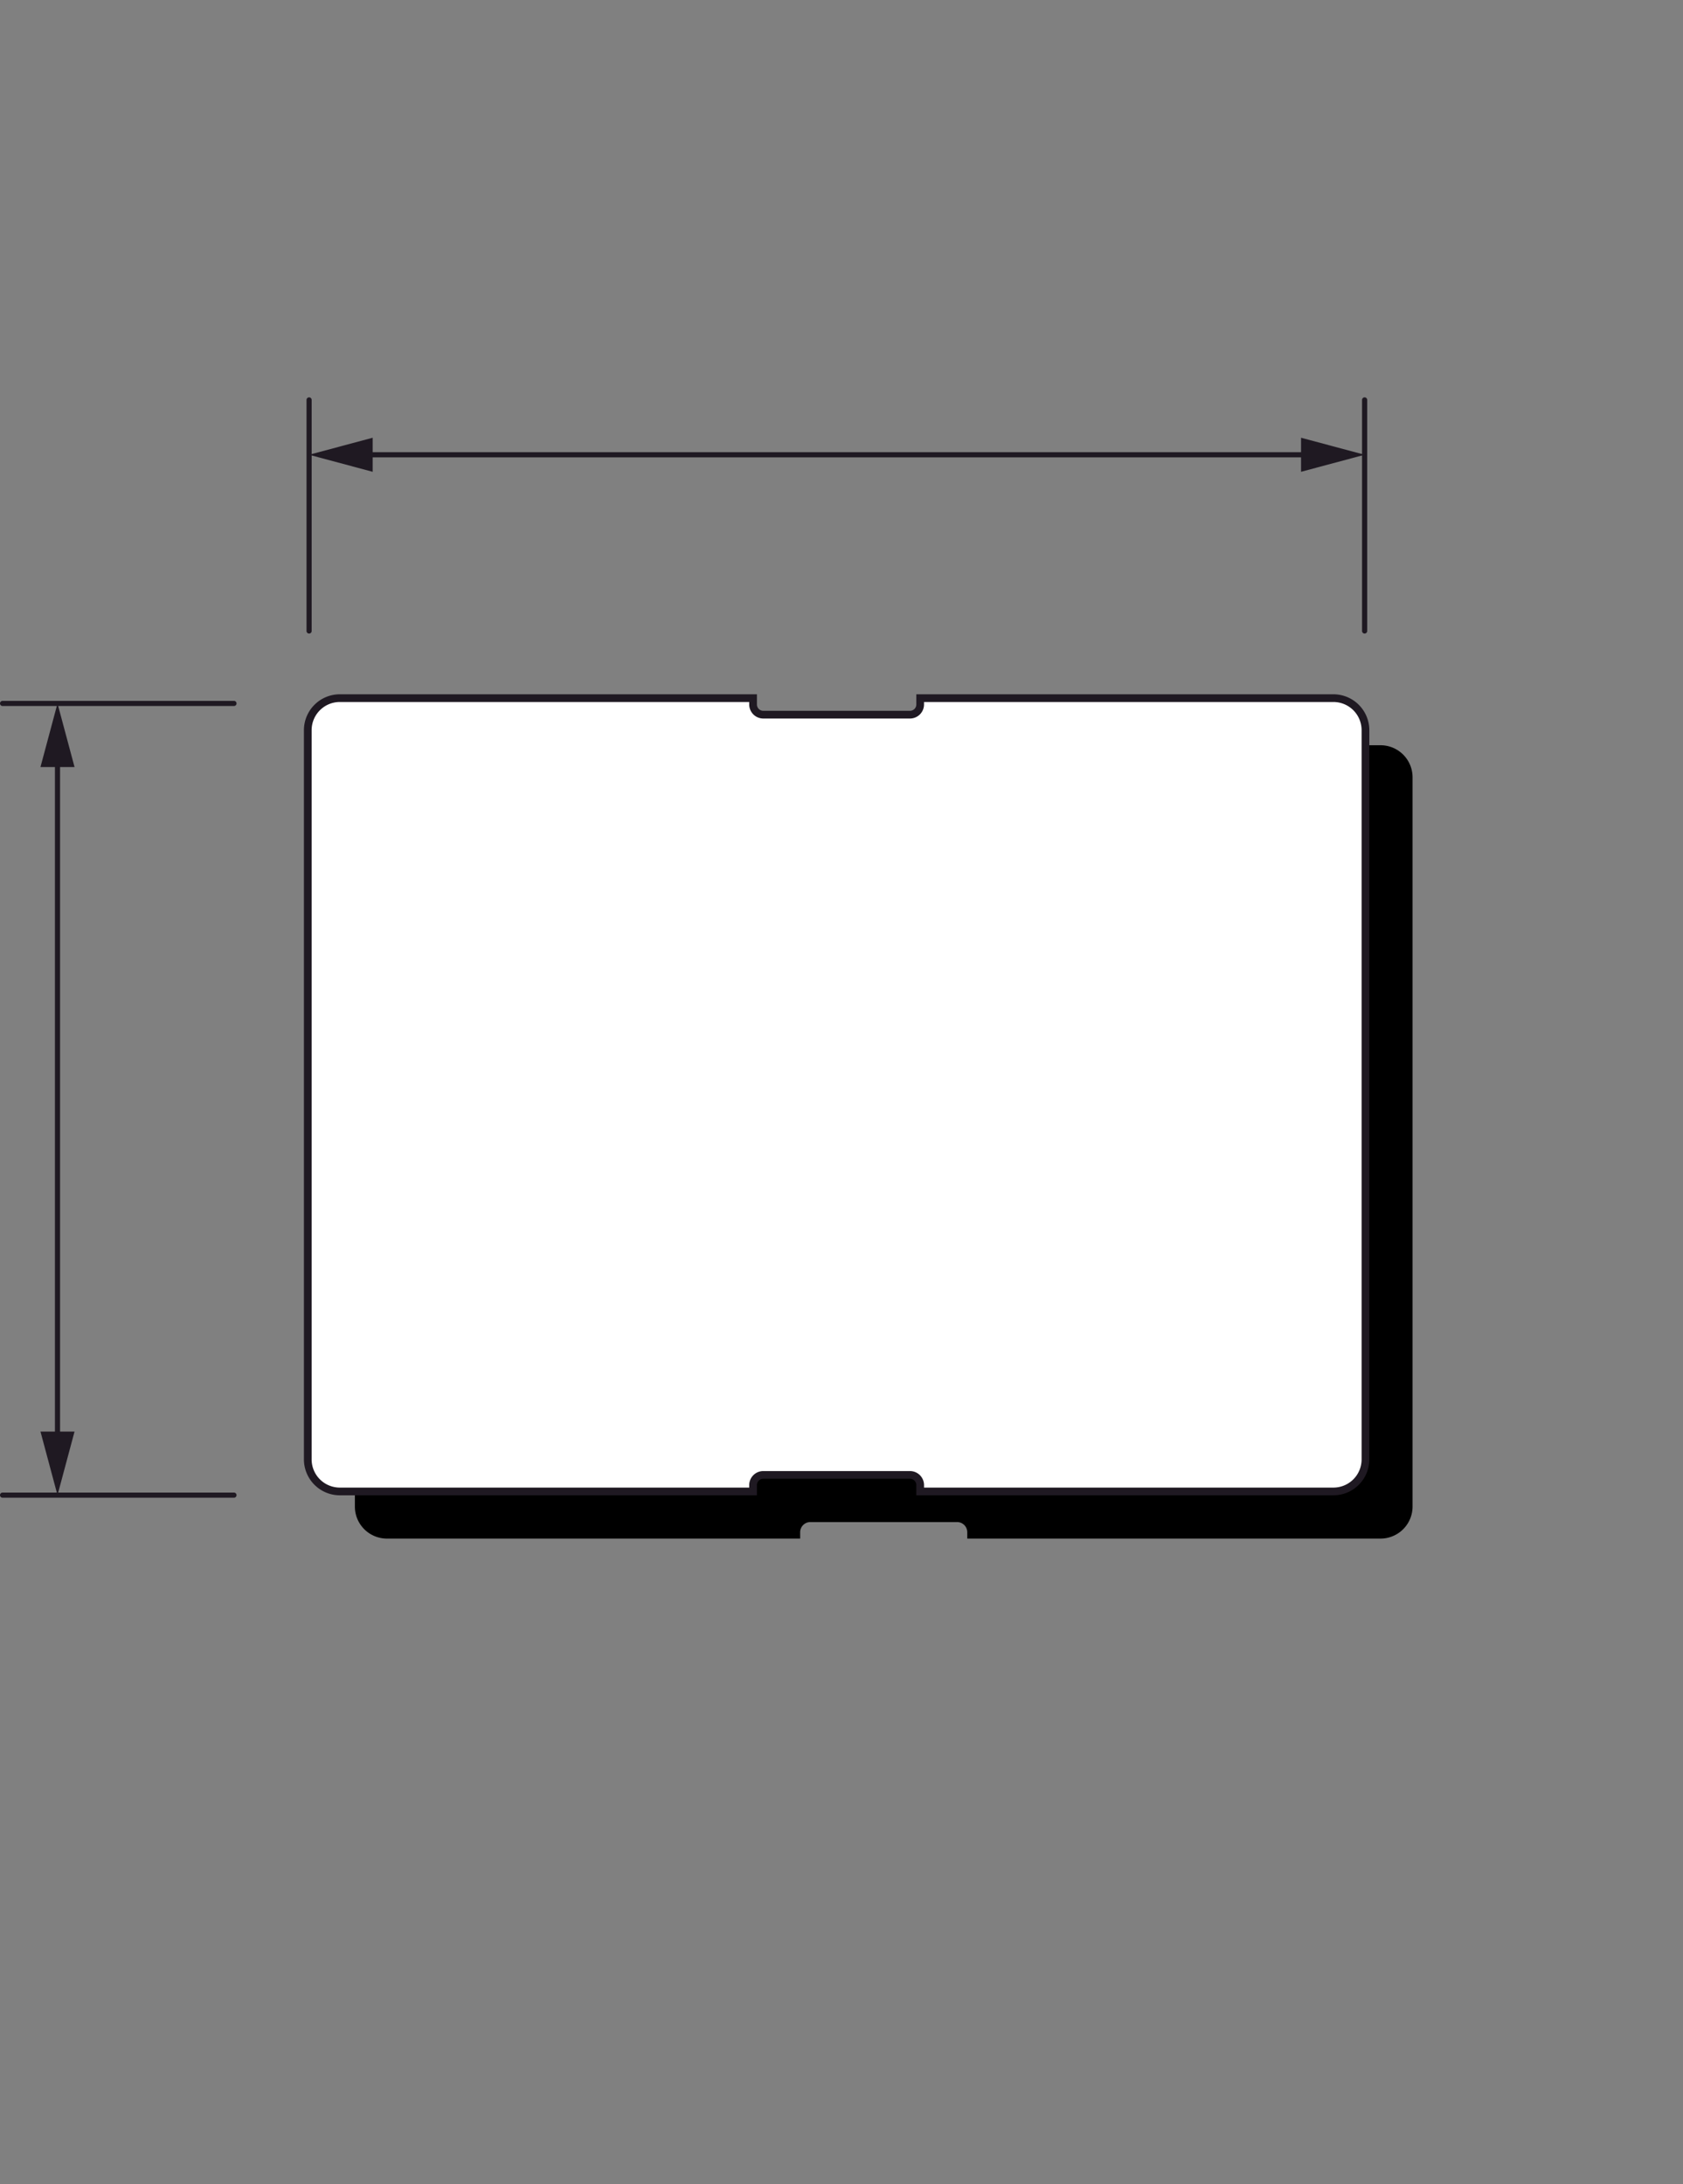 <svg viewBox="0 0 327.5 425" height="425" width="327.5" xmlns="http://www.w3.org/2000/svg">
  <rect x="0" y="0" width="327.5" height="425" fill="#808080" stroke="none"/>
  <g transform="translate(-1279.5 571)" data-name="Group 3949" id="Group_3949">
    <g transform="translate(1339.392 -435.155)" data-name="Group 1181" id="Group_1181">
      <g data-name="Group 1182" id="Group_1182">
        <path transform="translate(-3.659 -3.659)" d="M212.409,12.824H131.991v1.23a1.986,1.986,0,0,1-1.986,1.986H101.459a1.986,1.986,0,0,1-1.987-1.986v-1.23H19.055a6.231,6.231,0,0,0-6.231,6.231V160.961a6.231,6.231,0,0,0,6.231,6.231H99.472v-1.23a1.986,1.986,0,0,1,1.987-1.986h28.546a1.986,1.986,0,0,1,1.986,1.986v1.23h80.418a6.231,6.231,0,0,0,6.231-6.231V19.055a6.231,6.231,0,0,0-6.231-6.231" data-name="Path 212254" id="Path_212254"></path>
        <path fill="#fff" d="M199.585,0H119.167V1.23a1.986,1.986,0,0,1-1.986,1.986H88.635A1.986,1.986,0,0,1,86.648,1.23V0H6.231A6.231,6.231,0,0,0,0,6.231v141.9a6.231,6.231,0,0,0,6.231,6.231H86.648v-1.23a1.986,1.986,0,0,1,1.987-1.986h28.546a1.986,1.986,0,0,1,1.986,1.986v1.23h80.418a6.231,6.231,0,0,0,6.231-6.231V6.231A6.231,6.231,0,0,0,199.585,0" data-name="Path 212255" id="Path_212255"></path>
        <path fill="#1f1922" d="M199.585,155.112H118.417v-1.98a1.237,1.237,0,0,0-1.236-1.236H88.635a1.238,1.238,0,0,0-1.237,1.236v1.98H6.231A6.989,6.989,0,0,1-.75,148.131V6.231A6.989,6.989,0,0,1,6.231-.75H87.4V1.23a1.238,1.238,0,0,0,1.237,1.236h28.546a1.237,1.237,0,0,0,1.236-1.236V-.75h81.168a6.989,6.989,0,0,1,6.981,6.981v141.9A6.989,6.989,0,0,1,199.585,155.112Zm-79.668-1.5h79.668a5.487,5.487,0,0,0,5.481-5.481V6.231A5.487,5.487,0,0,0,199.585.75H119.917v.48a2.739,2.739,0,0,1-2.736,2.736H88.635A2.739,2.739,0,0,1,85.9,1.23V.75H6.231A5.487,5.487,0,0,0,.75,6.231v141.9a5.487,5.487,0,0,0,5.481,5.481H85.9v-.48a2.739,2.739,0,0,1,2.737-2.736h28.546a2.739,2.739,0,0,1,2.736,2.736Z" data-name="Path 212255 - Outline" id="Path_212255_-_Outline"></path>
      </g>
    </g>
    <g transform="translate(1279.287 -493.897)" data-name="Group 911" id="Group_911">
      <g transform="translate(0 -0.001)" data-name="Group 1005" id="Group_1005">
        <path fill="#1f1922" transform="translate(60.361 0.714)" d="M0,45.461a.5.5,0,0,1-.5-.5V0A.5.5,0,0,1,0-.5.5.5,0,0,1,.5,0V44.961A.5.5,0,0,1,0,45.461Z" data-name="Line 242" id="Line_242"></path>
        <path fill="#1f1922" transform="translate(265.759 0.714)" d="M0,45.461a.5.5,0,0,1-.5-.5V0A.5.5,0,0,1,0-.5.5.5,0,0,1,.5,0V44.961A.5.5,0,0,1,0,45.461Z" data-name="Line 243" id="Line_243"></path>
        <path fill="#1f1922" transform="translate(70.47 11.387)" d="M185.18.5H0A.5.5,0,0,1-.5,0,.5.5,0,0,1,0-.5H185.18a.5.5,0,0,1,.5.5A.5.5,0,0,1,185.18.5Z" data-name="Line 244" id="Line_244"></path>
        <path fill="#1f1922" transform="translate(18.043 2.413)" d="M54.688,12.289,42.317,8.974,54.688,5.659Z" data-name="Path 55367" id="Path_55367"></path>
        <path fill="#1f1922" transform="translate(75.744 2.413)" d="M177.644,12.289l12.371-3.315L177.644,5.659Z" data-name="Path 55368" id="Path_55368"></path>
        <path fill="#1f1922" transform="translate(0.713 213.824)" d="M45.028.5H0A.5.5,0,0,1-.5,0,.5.5,0,0,1,0-.5H45.028a.5.5,0,0,1,.5.5A.5.5,0,0,1,45.028.5Z" data-name="Line 245" id="Line_245"></path>
        <path fill="#1f1922" transform="translate(0.713 59.774)" d="M45.028.5H0A.5.5,0,0,1-.5,0,.5.5,0,0,1,0-.5H45.028a.5.5,0,0,1,.5.5A.5.5,0,0,1,45.028.5Z" data-name="Line 246" id="Line_246"></path>
        <path fill="#1f1922" transform="translate(11.402 69.885)" d="M0,134.329a.5.5,0,0,1-.5-.5V0A.5.5,0,0,1,0-.5.5.5,0,0,1,.5,0V133.829A.5.5,0,0,1,0,134.329Z" data-name="Line 247" id="Line_247"></path>
        <path fill="#1f1922" transform="translate(2.418 60.22)" d="M12.3,141.234,8.985,153.6,5.67,141.234Z" data-name="Path 55369" id="Path_55369"></path>
        <path fill="#1f1922" transform="translate(2.418 17.869)" d="M12.3,54.278,8.985,41.907,5.67,54.278Z" data-name="Path 55370" id="Path_55370"></path>
      </g>
    </g>
    <rect fill="none" transform="translate(1280 -571)" height="425" width="327" data-name="Rectangle 7006" id="Rectangle_7006"></rect>
  </g>
</svg>
